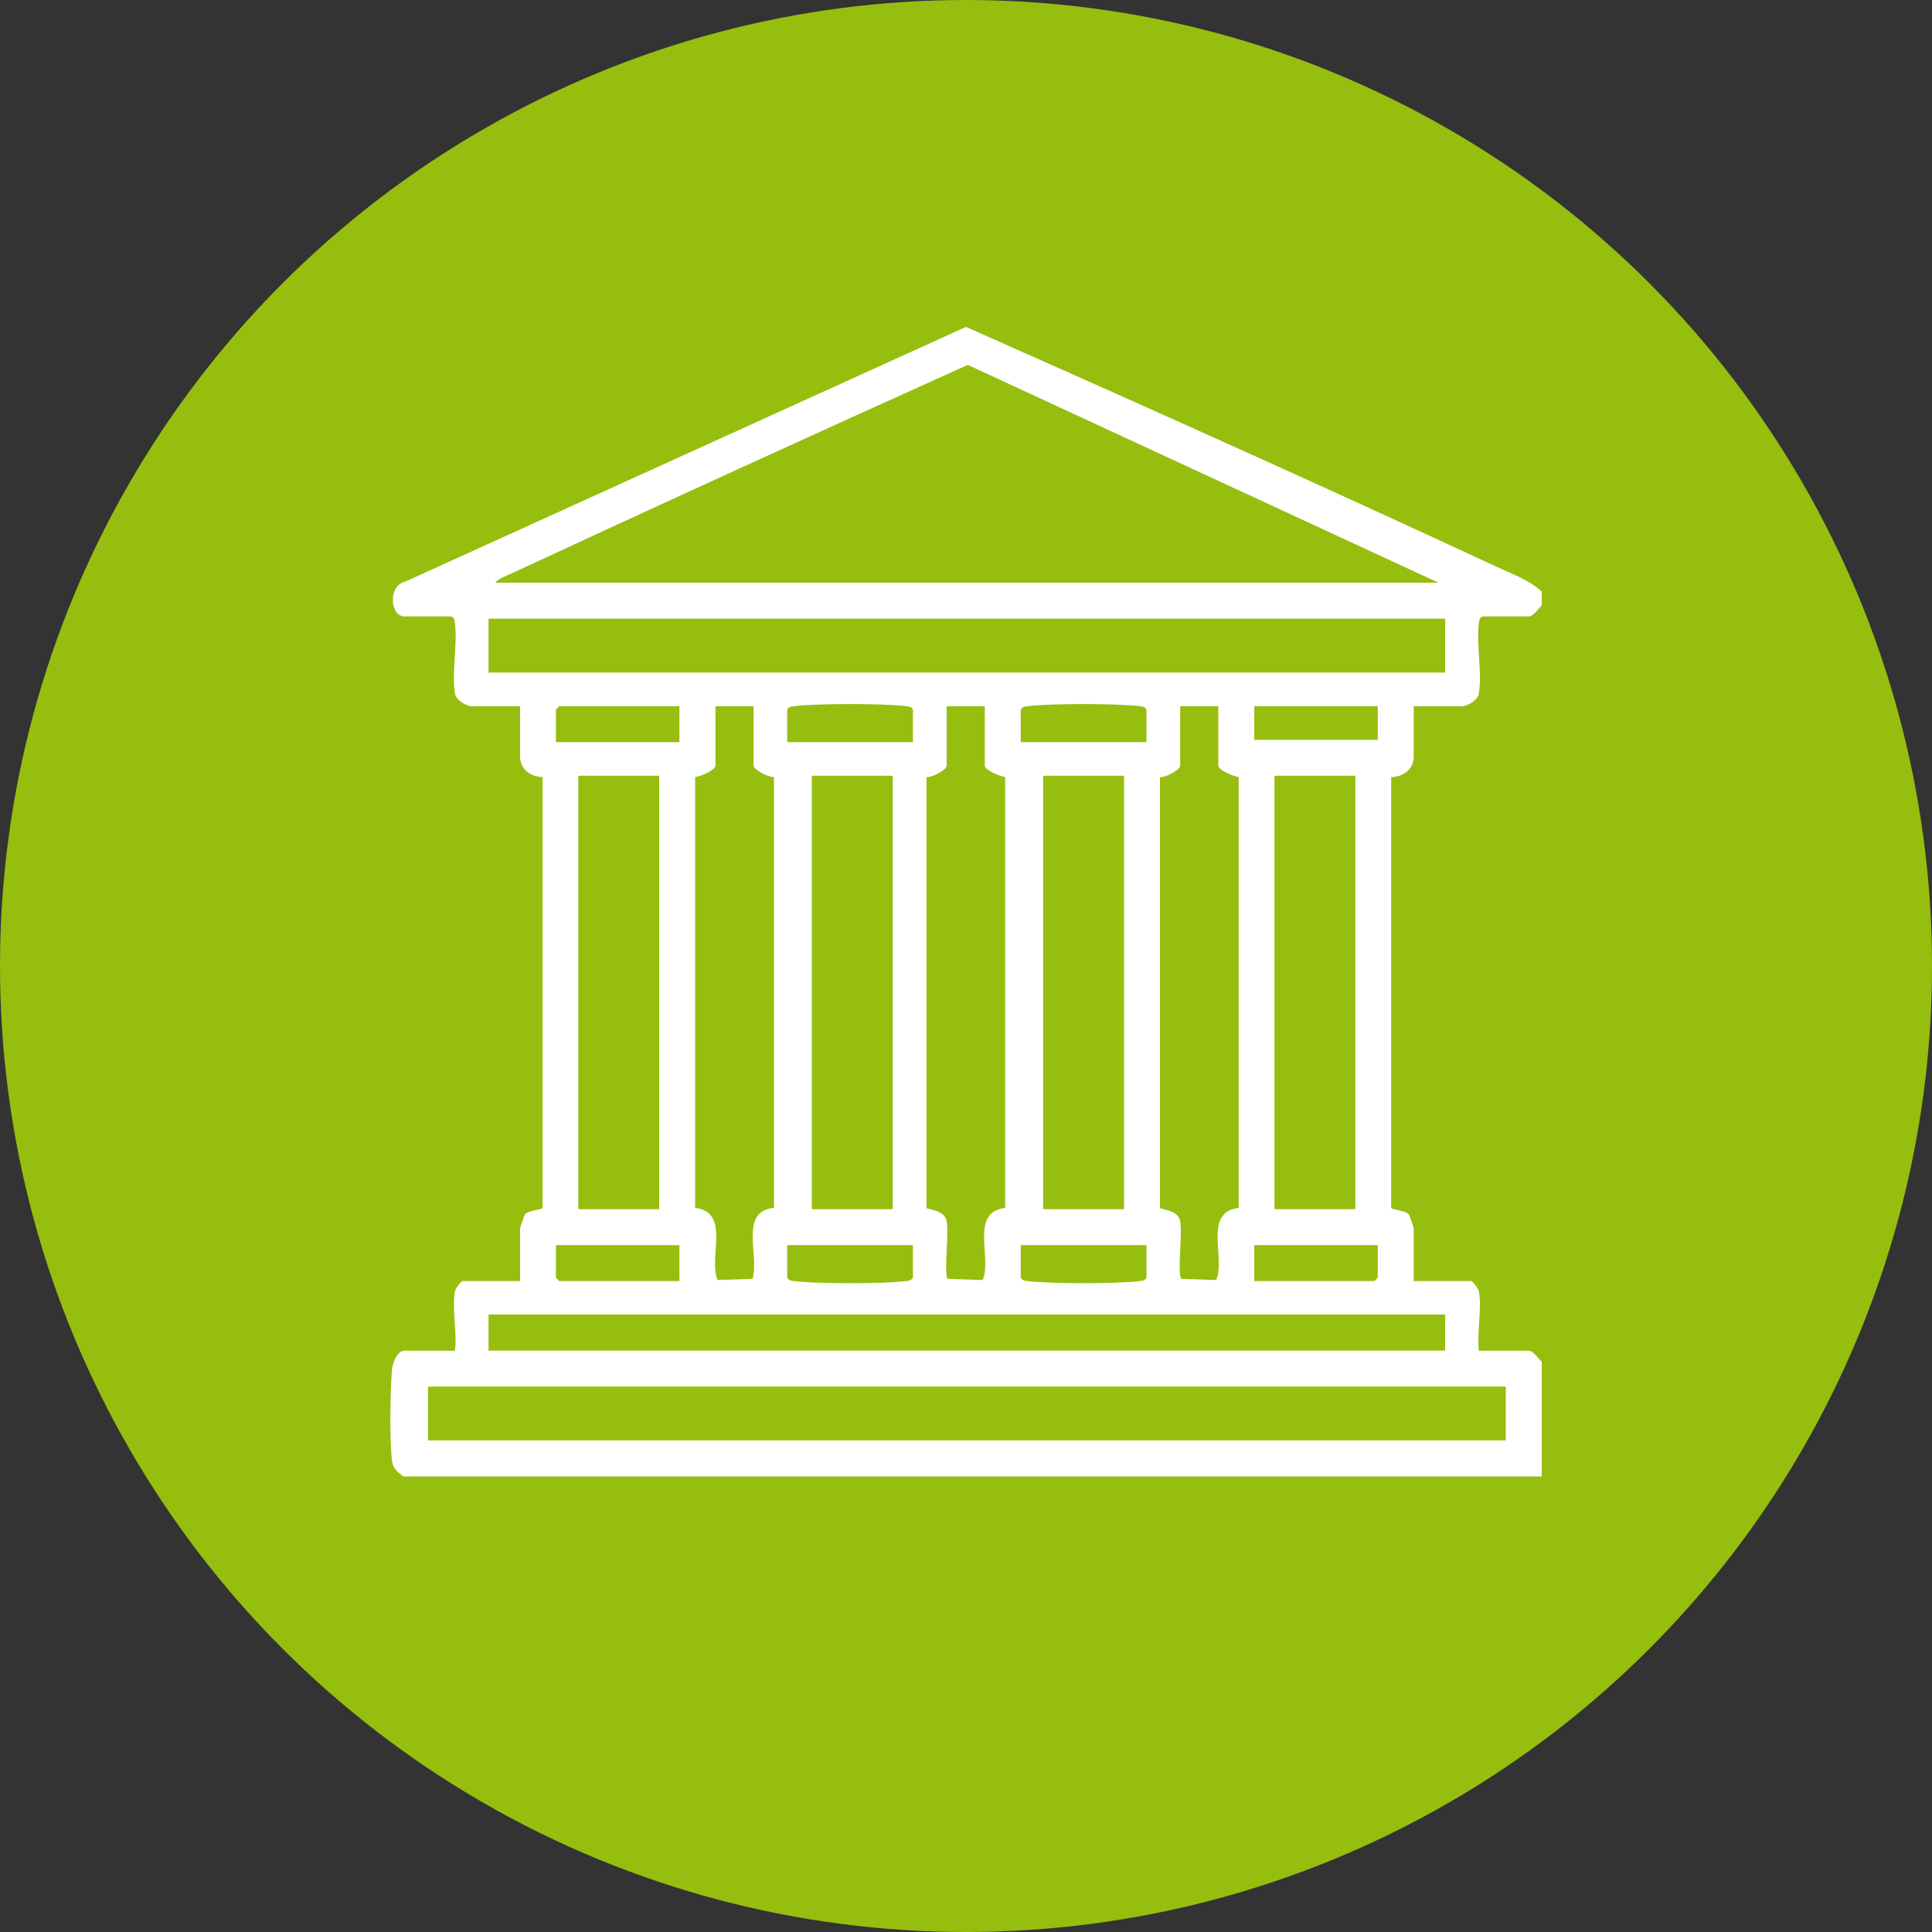 <svg xmlns="http://www.w3.org/2000/svg" data-name="Layer 1" viewBox="0 0 150 150"><rect x="0" y="0" width="150" height="150" fill="#333333" stroke="none"/><circle cx="75" cy="75" r="75" style="fill:#96be0f"/><path d="M119.7 45.94v1.05c-.18.21-.71.87-.96.87h-3.66c-.25.15-.24.35-.27.6-.19 1.61.28 3.9 0 5.41-.09.5-.88.96-1.3.96h-3.75v3.92c0 .97-.82 1.58-1.75 1.58v33.45c.02.13 1.09.2 1.36.49.06.06.39 1.03.39 1.09v4.1h4.45c.11 0 .56.56.61.79.25 1.29-.17 3.25 0 4.62h3.92c.25 0 .77.66.96.87v8.89H31.31c-.42-.35-.77-.55-.86-1.14-.22-1.4-.15-5.64-.02-7.15.05-.5.39-1.47.97-1.47h3.92c.18-1.37-.24-3.33 0-4.62.04-.23.49-.79.61-.79h4.45v-4.1c0-.06.34-1.03.39-1.09.26-.3 1.34-.36 1.36-.49V60.33c-.93 0-1.75-.61-1.75-1.58v-3.92h-3.75c-.43 0-1.21-.47-1.3-.96-.28-1.51.19-3.8 0-5.41-.03-.25-.02-.45-.27-.6H31.4c-1.12 0-1.3-2.42.08-2.71L75 25.38c13.75 6.1 27.51 12.26 41.16 18.61 1.18.55 2.65 1.07 3.54 1.95Zm-81.24-.7h73.22L75.14 28.33c-11.87 5.35-23.72 10.75-35.53 16.24-.34.16-.96.38-1.16.67Zm-.53 2.79v4.19h74.27v-4.19H37.93Zm14.82 6.8h-9.33l-.26.26v2.53h9.59v-2.79Zm5.76 0h-2.96v4.62c0 .34-1.23.86-1.58.88v33.45c2.79.34 1 3.84 1.74 5.6l2.72-.09c.54-1.87-1.07-5.22 1.66-5.52V60.32c-.4.07-1.58-.56-1.58-.88v-4.62Zm12.37 2.79v-2.53c-.15-.25-.35-.24-.6-.27-1.76-.21-6.8-.21-8.56 0-.25.03-.45.02-.6.27v2.53h9.76Zm5.58-2.79H73.5v4.62c0 .32-1.18.95-1.57.88v33.45c.02.12 1.31.14 1.54.92.26.89-.22 4.11.11 4.59l2.72.09c.74-1.77-1.04-5.26 1.74-5.6V60.33c-.35-.03-1.58-.54-1.58-.88v-4.62Zm12.55 2.79v-2.53c-.15-.25-.35-.24-.6-.27-1.76-.21-6.8-.21-8.56 0-.25.03-.45.02-.6.27v2.53h9.76Zm5.58-2.79h-2.96v4.62c0 .32-1.18.95-1.57.88v33.45c.02.12 1.31.14 1.54.92.26.89-.22 4.11.11 4.59l2.72.09c.74-1.77-1.04-5.26 1.74-5.6V60.33c-.35-.03-1.58-.54-1.58-.88v-4.62Zm2.79 0v2.61h9.59v-2.61h-9.59Zm-46.2 5.4H44.9v33.65h6.28V60.23Zm18.13 0h-6.28v33.65h6.28V60.23Zm17.96 0h-6.28v33.65h6.28V60.23Zm17.96 0h-6.28v33.65h6.28V60.23ZM52.75 96.67h-9.59v2.53l.26.26h9.33v-2.79Zm18.13 0h-9.76v2.53c.15.25.35.24.6.27 1.76.21 6.8.21 8.56 0 .25-.03.45-.02.6-.27v-2.53Zm18.13 0h-9.76v2.53c.15.25.35.24.6.27 1.76.21 6.8.21 8.56 0 .25-.03.45-.02.6-.27v-2.53Zm17.96 0h-9.59v2.79h9.33l.26-.26v-2.53Zm-69.04 5.39v2.8h74.27v-2.8H37.93Zm78.98 5.59H33.23v4.18h83.68v-4.18Z" style="fill:#fff"/></svg>